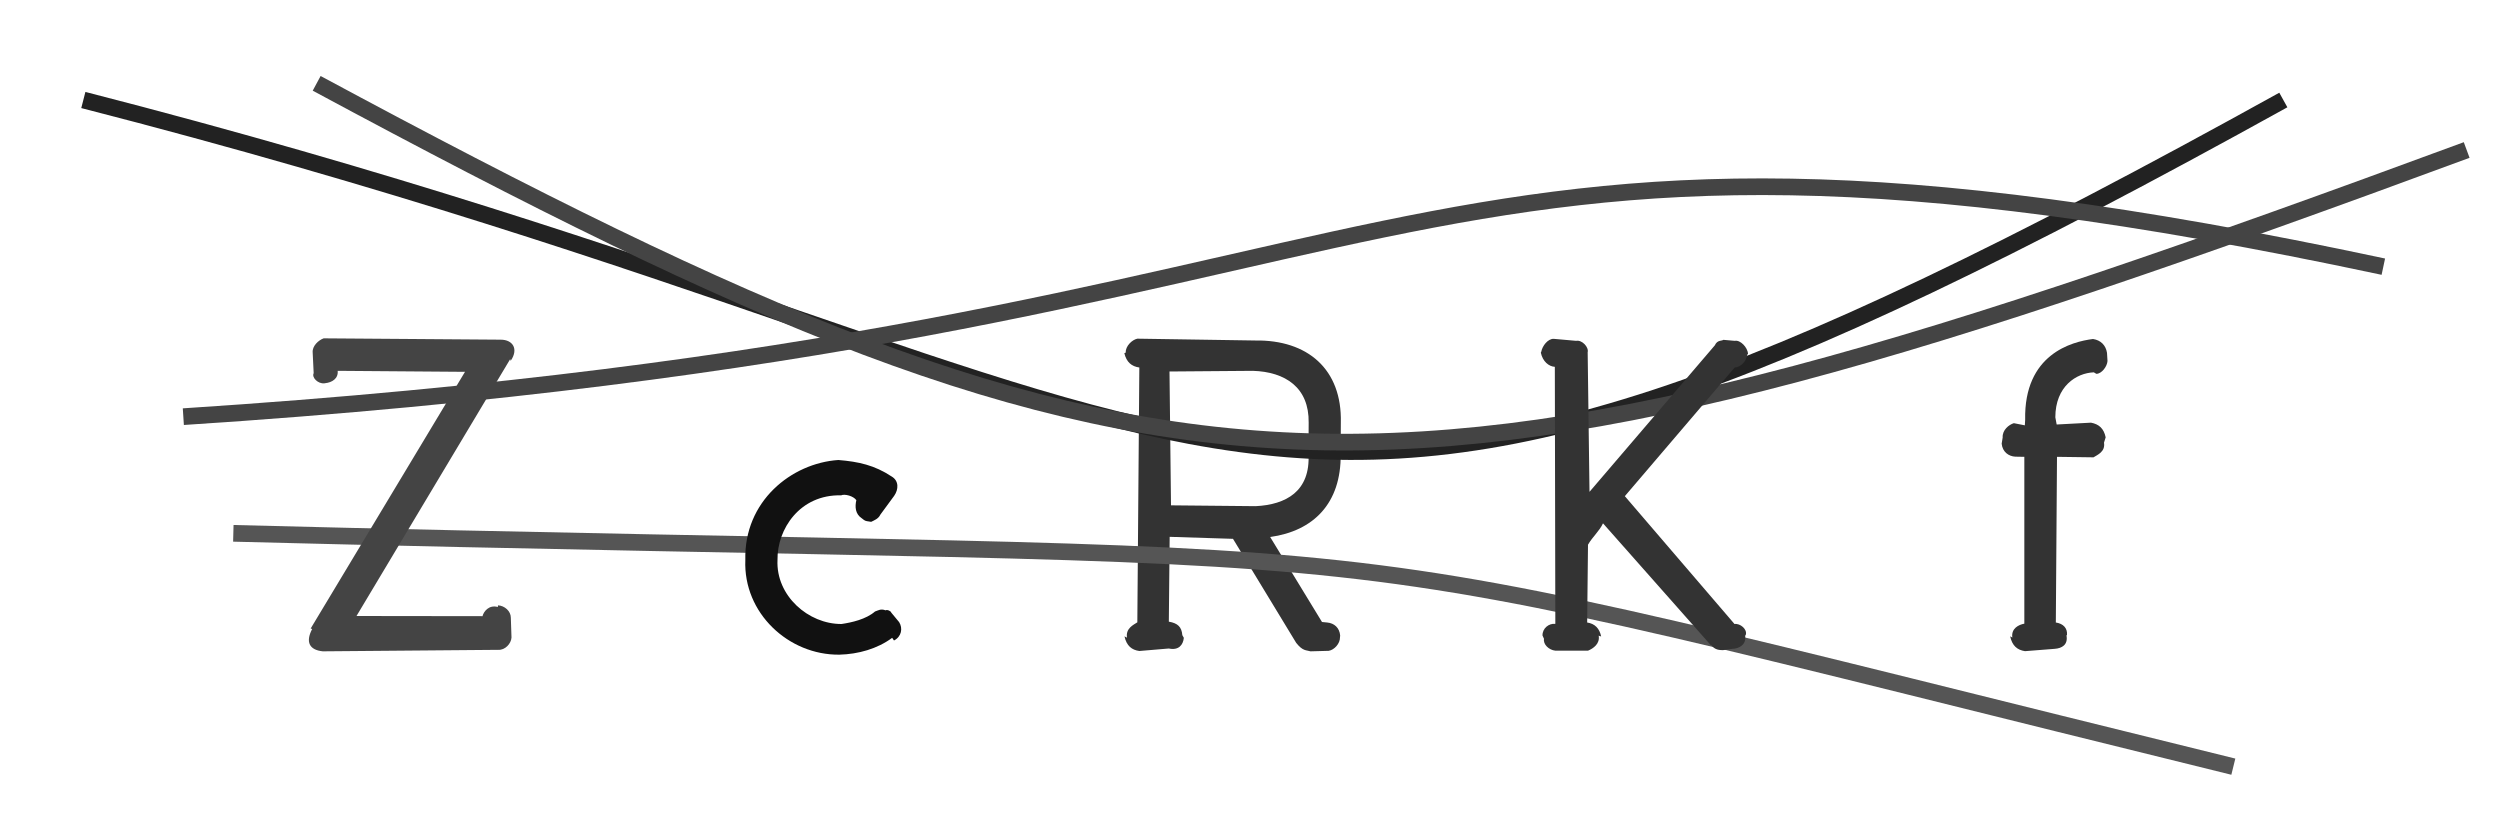 <svg xmlns="http://www.w3.org/2000/svg" width="150" height="50" viewBox="0,0,150,50"><path fill="#333" d="M68.24 20.32C67.92 20.39 67.53 20.76 67.54 21.16L67.46 21.19C67.59 21.74 67.91 21.99 68.36 22.05L68.24 37.34C68.01 37.49 67.53 37.70 67.62 38.26L67.47 38.18C67.59 38.75 67.91 39 68.36 39.06L70.13 38.91C70.72 39.04 70.99 38.69 71.03 38.27L70.94 38.11C70.90 37.62 70.67 37.39 70.13 37.30L70.18 32.21L73.98 32.33L77.77 38.57C78.17 39.08 78.38 39 78.63 39.08L79.72 39.05C80.05 39.00 80.41 38.62 80.40 38.23L80.41 38.13C80.37 37.67 80.06 37.39 79.63 37.35L79.32 37.32L76.21 32.22C78.80 31.86 80.48 30.21 80.44 27.24L80.45 25.36C80.53 22.15 78.45 20.38 75.31 20.43ZM78.51 27.24C78.63 29.49 77.15 30.28 75.34 30.37L70.26 30.32L70.17 22.29L75.17 22.25C77.12 22.31 78.55 23.25 78.52 25.36Z"/><path d="M14 32 C92 34,73 31,134 46" stroke="#555" fill="none"/><path d="M5 6 C79 25,72 42,137 6" stroke="#222" fill="none"/><path fill="#333" d="M125.78 22.43C126.10 22.43 126.43 21.99 126.45 21.66L126.42 21.17C126.35 20.72 126.05 20.41 125.58 20.34C124.31 20.50 121.43 21.25 121.51 25.19L121.49 25.52L120.83 25.39C120.54 25.48 120.13 25.80 120.16 26.25L120.10 26.62C120.15 27.12 120.52 27.38 120.92 27.40L121.46 27.41L121.46 37.42C121.13 37.48 120.66 37.70 120.74 38.25L120.61 38.18C120.73 38.75 121.04 39 121.50 39.07L123.28 38.93C123.71 38.90 124.09 38.69 123.99 38.13L124.02 38.09C124.05 37.70 123.81 37.42 123.35 37.35L123.42 27.41L125.61 27.44C125.85 27.29 126.33 27.10 126.24 26.56L126.34 26.24C126.23 25.71 125.94 25.45 125.46 25.36L123.40 25.47L123.32 25.04C123.32 23.18 124.58 22.38 125.63 22.34Z"/><path d="M19 5 C71 33,83 33,148 9" stroke="#444" fill="none"/><path d="M11 25 C88 20,82 3,143 16" stroke="#444" fill="none"/><path fill="#333" d="M104.08 22.05C104.45 22.03 104.79 21.67 104.83 21.29L104.88 21.23C104.86 20.84 104.41 20.38 104.09 20.45L103.40 20.39C103.31 20.47 103.04 20.38 102.89 20.72L95.37 29.51L95.26 21.14C95.34 20.83 94.92 20.38 94.57 20.45L93.22 20.33C92.87 20.32 92.54 20.76 92.48 21.09L92.45 21.16C92.56 21.69 92.93 21.99 93.29 22.01L93.32 37.43C92.93 37.39 92.54 37.70 92.55 38.13L92.64 38.33C92.58 38.66 92.93 39 93.32 39.04L95.28 39.04C95.60 38.91 96.01 38.62 95.92 38.14L96.07 38.19C95.97 37.70 95.69 37.42 95.23 37.35L95.28 32.68C95.55 32.21 95.97 31.86 96.18 31.40L102.63 38.69L102.69 38.72C102.91 39.01 103.18 39 103.37 39.01L103.95 38.93C104.33 38.92 104.79 38.69 104.71 38.15L104.75 38.08C104.84 37.75 104.41 37.39 104.07 37.44L97.49 29.77Z"/><path fill="#111" d="M53.47 36.75C53.48 36.69 53.24 36.55 53.13 36.62C52.85 36.51 52.71 36.62 52.50 36.69C51.96 37.16 51.10 37.35 50.49 37.44C48.50 37.45 46.55 35.74 46.65 33.60C46.62 31.75 47.99 29.66 50.47 29.72C50.68 29.62 51.21 29.76 51.38 30.01C51.29 30.40 51.31 30.84 51.71 31.10L51.84 31.20C51.95 31.28 52.05 31.27 52.27 31.31C52.43 31.23 52.71 31.13 52.82 30.88L53.65 29.75C53.92 29.36 53.94 28.85 53.50 28.59C52.47 27.91 51.52 27.70 50.30 27.60C47.49 27.79 44.63 30.07 44.72 33.60C44.59 36.79 47.32 39.31 50.36 39.28C51.50 39.25 52.64 38.93 53.53 38.27L53.64 38.43C54.09 38.20 54.18 37.70 53.95 37.33Z"/><path fill="#444" d="M30.65 37.06C30.65 36.67 30.28 36.34 29.88 36.32L29.87 36.42C29.34 36.27 29.02 36.69 28.95 36.97L21.39 36.96L30.61 21.55L30.64 21.65C31.13 20.94 30.77 20.38 30.04 20.38L19.42 20.30C19.11 20.41 18.73 20.76 18.76 21.14L18.82 22.39C18.69 22.65 19.08 23.04 19.46 23.00L19.52 22.99C19.91 22.95 20.31 22.72 20.26 22.25L27.90 22.31L18.64 37.71L18.73 37.74C18.32 38.52 18.56 39 19.37 39.08L29.89 38.99C30.30 39.02 30.67 38.62 30.69 38.25Z"/></svg>